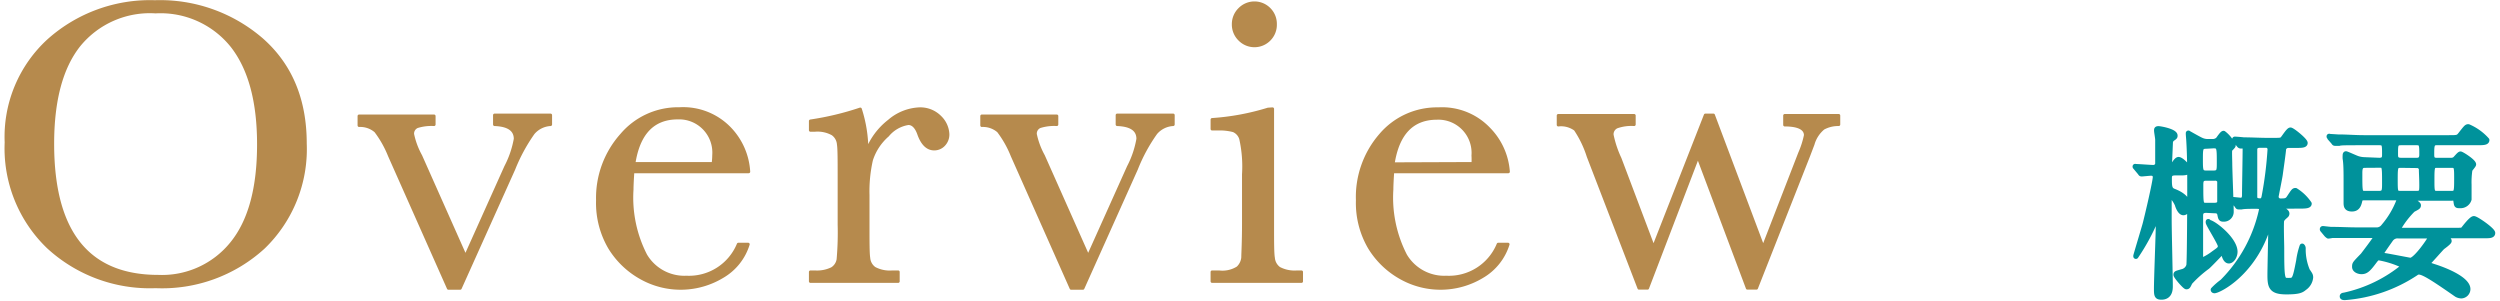 <svg xmlns="http://www.w3.org/2000/svg" width="241" height="29" viewBox="0 0 241 29"><defs><style>.a{fill:#00929b;stroke:#00929b;stroke-width:0.5px;}.a,.b{stroke-linecap:round;stroke-linejoin:round;}.b{fill:#b68a4d;stroke:#b68a4d;stroke-width:0.3px;}</style></defs><path class="a" d="M205.92,16.18c-.07-.09-.09-.09-.09-.12s0,0,.07,0c.25,0,1.41.09,1.64.09a.42.42,0,0,0,.47-.47c0-.29,0-1.85,0-2.21,0-.15-.11-.76-.11-.88s0-.18.18-.18,1.59.25,1.59.66c0,.11,0,.13-.27.31a.5.5,0,0,0-.18.38s-.09,2.1-.09,2.17.07.18.14.18.32-.3.4-.43.23-.3.34-.3c.29,0,1,.77,1,1s-.4.28-.69.28h-.63c-.45,0-.57.17-.57.51,0,.75,0,1.1.41,1.26s1.41.58,1.41,1.44c0,.43-.27.63-.46.63s-.39-.23-.55-.68c0-.11-.44-.94-.71-.94s-.12.23-.12.27c0,.32,0,1.78,0,2.07,0,1,.11,5.44.11,6.34,0,.29,0,1.08-.85,1.08-.43,0-.47-.16-.47-.79,0-1,.18-5.41.18-6.31,0-.32,0-.43-.16-.43s-.09.07-.16.22a20.08,20.08,0,0,1-1.85,3.38s0,0,0-.05.79-2.67.88-3c.2-.74,1-4.16,1-4.61,0,0,0-.36-.41-.36-.15,0-.8.07-.89.07s-.1,0-.16-.1Zm6.77,4.09c-.38,0-.56.14-.56.52,0,.56,0,3.33,0,3.95,0,.09,0,.3.27.3a5.21,5.21,0,0,0,1-.61c.54-.38.65-.45.65-.72s-1.17-2.09-1.17-2.27,0,0,.05,0c.41,0,2.52,1.62,2.52,2.83,0,.43-.29.88-.59.88s-.44-.5-.47-.63-.06-.18-.18-.18a.2.2,0,0,0-.16.09c-.27.29-1.07,1.12-1.26,1.28a11.4,11.4,0,0,0-1.68,1.5c-.18.37-.2.43-.34.43s-1-1-1-1.15.05-.13.56-.29a.87.87,0,0,0,.68-.61c.07-.24.09-6.65.09-7.39,0-1.47,0-3.11-.09-4.57,0-.11-.05-.61-.05-.72s0-.07,0-.07,1,.57,1.21.66a1.48,1.48,0,0,0,.72.15h.36a.79.79,0,0,0,.56-.18c.09-.09.41-.61.54-.61a3,3,0,0,1,.92,1.17c0,.07-.29.32-.33.41s0,1.12,0,1.28c0,.68.14,4,.14,4.7a.7.7,0,0,1-.75.7c-.24,0-.26-.09-.33-.45s-.36-.36-.52-.36Zm0-6.18c-.58,0-.58.22-.58,1.28s0,1.32.58,1.32h.68c.58,0,.58-.26.58-1,0-1.47,0-1.64-.58-1.64Zm0,3.08c-.54,0-.54.31-.54.74,0,1.84,0,1.89.56,1.89h.76c.52,0,.52-.3.52-.39s0-1.88,0-1.95a.46.46,0,0,0-.5-.29Zm7.08,2.7c-.06,0-.2,0-.2.08s.11.1.29.18.59.25.59.45a.22.22,0,0,1-.09.19c-.29.26-.34.31-.41.47s0,2.34,0,2.67c0,3.13.06,3.13.65,3.13s.63,0,1-1.91a7.25,7.25,0,0,1,.33-1.4s.09.07.09.21a5.29,5.29,0,0,0,.41,2.15c.27.39.31.45.31.66a1.38,1.38,0,0,1-.6,1c-.28.24-.55.38-1.74.38-1.44,0-1.57-.49-1.57-1.62,0-.61.09-4.56.09-4.79,0-.07,0-.2-.11-.2s-.07,0-.14.25c-1.39,4.58-4.79,6.25-5.2,6.25,0,0-.11,0-.11-.09a6.52,6.52,0,0,1,.88-.77,14,14,0,0,0,3.78-6.95c0-.31-.23-.33-.52-.33-.63,0-1.15,0-1.42.06l-.26,0c-.07,0-.1,0-.16-.12l-.34-.42-.09-.1a.07.07,0,0,1,.07-.06l.7.07c.28,0,.38-.21.38-.48,0-.65.06-3.82.06-4.54a.21.21,0,0,0-.2-.22l-.24,0s-.09,0-.16-.11l-.34-.41a.21.21,0,0,1-.07-.13s0,0,.05,0,.69.05.81.07c.74,0,1.55.05,2.29.05h.47c.77,0,.86,0,1-.14s.57-.86.75-.86,1.41,1,1.41,1.24-.38.23-1,.23h-.57a.5.5,0,0,0-.51.33c0,.25-.27,2.1-.32,2.48s-.4,2.05-.4,2.14a.42.42,0,0,0,.47.42c.36,0,.6,0,.79-.31.42-.63.45-.7.62-.7a4.39,4.39,0,0,1,1.31,1.26c0,.23-.41.23-1,.23ZM217.84,14c-.36,0-.49.18-.49.45,0,.7,0,3.87,0,4.52,0,.36.29.4.54.4s.34-.2.38-.43a36.11,36.11,0,0,0,.57-4.54.39.39,0,0,0-.45-.4Z"/><path class="a" d="M229.36,15.46c.52,0,.52-.3.52-.59,0-.94,0-1.12-.52-1.12h-1.59c-1.58,0-2.1,0-2.27.06l-.37,0c-.08,0-.11,0-.17-.11l-.36-.41c0-.09-.07-.09-.07-.13s0,0,.07,0l.8.05c.88,0,1.62.07,2.46.07h8.19c.82,0,.91,0,1.14-.3.54-.69.59-.76.76-.76a5.06,5.06,0,0,1,1.78,1.28c0,.25-.36.25-1,.25h-3.85c-.47,0-.47.33-.47,1.15,0,.22,0,.56.45.56h1.37a.65.65,0,0,0,.43-.11c.09-.07.42-.5.53-.5s1.26.72,1.26,1c0,.09-.33.44-.36.53a8.23,8.23,0,0,0-.08,1.44c0,.11,0,1.38,0,1.4a.85.85,0,0,1-.87.6c-.32,0-.32,0-.38-.42s-.25-.3-.43-.3h-3.83c-.18,0-.2,0-.2.05s.83.47.83.63-.06.18-.53.43a8.68,8.68,0,0,0-1.42,1.86c0,.14.15.14.4.14h5c.76,0,.79,0,.9-.13s.76-1,1-1,1.81,1.1,1.81,1.38-.36.26-1,.26h-3.73c-.14,0-.16,0-.16,0s0,.06.18.15c.45.23.51.25.51.37s-.55.51-.64.58-1.09,1.21-1.29,1.41c0,0-.15.14-.15.21s.06.07.56.24c1.46.46,3.33,1.31,3.33,2.19a.66.66,0,0,1-.64.65,1,1,0,0,1-.44-.13c-2.07-1.44-3.17-2.17-3.63-2.17a.41.41,0,0,0-.29.1,14.29,14.29,0,0,1-6.84,2.36c-.13,0-.26,0-.26-.11s.13-.1.22-.12a13.47,13.47,0,0,0,5.74-2.81,9.22,9.22,0,0,0-2.41-.79c-.22,0-.25.05-.54.43-.54.72-.76.9-1.17.9-.25,0-.65-.14-.65-.45s0-.29.8-1.12c.07-.09,1.31-1.71,1.31-1.83s0-.09-.41-.09h-1.57c-1.59,0-2.11,0-2.29,0a2.32,2.32,0,0,1-.38.06s-.09-.06-.16-.13l-.34-.41c-.07-.08-.07-.09-.07-.11s0-.06.05-.06.69.08.79.08c.89,0,1.64.05,2.49.05h1.8a.84.84,0,0,0,.77-.34,8.45,8.45,0,0,0,1.52-2.59c0-.18-.17-.18-.33-.18h-3c-.16,0-.41,0-.47.19-.1.45-.21.89-.77.89s-.56-.33-.56-.63,0-1.73,0-2c0-.83,0-1.71-.09-2.22a2,2,0,0,1,0-.28c0-.06,0-.18.07-.18s.92.39,1.1.45a2.27,2.27,0,0,0,.65.12Zm-1.39.47c-.49,0-.49.38-.49.85,0,1.82,0,1.87.53,1.87h1.33c.54,0,.54-.27.54-1,0-1.71,0-1.73-.54-1.73Zm3.28,6.81a.81.81,0,0,0-.78.32c-.09.13-.95,1.33-.95,1.42s0,.11.4.17,2.41.45,2.44.45c.53,0,1.95-2.08,1.95-2.22s-.11-.14-.2-.14Zm.2-6.81c-.54,0-.56.14-.56,1.37s0,1.35.54,1.35h1.51c.16,0,.4,0,.49-.23s0-1.75,0-2a.42.42,0,0,0-.45-.47Zm0-2.18c-.53,0-.53.24-.53,1.08,0,.33,0,.63.54.63H233c.47,0,.47-.41.47-.57,0-.87,0-1.14-.47-1.14Zm3.45,2.18c-.47,0-.47.22-.47,1.48,0,1,0,1.24.47,1.24h1.46c.47,0,.47-.22.47-1.48,0-1,0-1.24-.47-1.24Z"/><path class="b" d="M.6,13.72A12.6,12.6,0,0,1,4.7,3.88,14.68,14.68,0,0,1,14.93.17,15,15,0,0,1,25.27,3.84q4.15,3.68,4.15,10a13.17,13.17,0,0,1-4,10A14.49,14.49,0,0,1,15,27.63,14.47,14.47,0,0,1,4.64,23.82,13.21,13.21,0,0,1,.6,13.72Zm4.47.14q0,6.39,2.55,9.59t7.64,3.2a8.62,8.62,0,0,0,7.07-3.2q2.61-3.21,2.6-9.55,0-6.18-2.56-9.46A8.82,8.82,0,0,0,15,1.14,8.81,8.81,0,0,0,7.62,4.36Q5.07,7.57,5.07,13.86Z"/><path class="b" d="M44.36,27.78H43.23L37.55,15a10.13,10.13,0,0,0-1.33-2.36,2.28,2.28,0,0,0-1.6-.55v-.9h7.22V12a4.58,4.58,0,0,0-1.63.2.74.74,0,0,0-.44.74,7.48,7.48,0,0,0,.78,2.09l4.32,9.71,3.89-8.66a9.31,9.31,0,0,0,.92-2.69c0-.87-.66-1.34-2-1.39v-.9h5.39V12a2.35,2.35,0,0,0-1.67.83,16.69,16.69,0,0,0-1.88,3.47Z"/><path class="b" d="M72.17,16.55H61c-.05.77-.08,1.35-.08,1.72a12.16,12.16,0,0,0,1.32,6.34,4.34,4.34,0,0,0,3.94,2.12,5.15,5.15,0,0,0,5-3.18h.94a5.44,5.44,0,0,1-2.48,3.11,7.79,7.79,0,0,1-7.88.1,8.21,8.21,0,0,1-3-2.9,8.52,8.52,0,0,1-1.15-4.55A9.11,9.11,0,0,1,59.93,13a7.13,7.13,0,0,1,5.56-2.51,6.23,6.23,0,0,1,4.87,1.91A6.55,6.55,0,0,1,72.17,16.55Zm-3.42-.78a6,6,0,0,0,.06-.8,3.35,3.35,0,0,0-3.47-3.61c-2.37,0-3.79,1.47-4.24,4.41Z"/><path class="b" d="M83.56,14.58a6.66,6.66,0,0,1,2.15-2.91,4.78,4.78,0,0,1,2.92-1.17,2.67,2.67,0,0,1,2,.8,2.43,2.43,0,0,1,.74,1.64,1.42,1.42,0,0,1-.38,1,1.25,1.25,0,0,1-.93.41c-.65,0-1.15-.48-1.49-1.45-.23-.65-.58-1-1-1a3.22,3.22,0,0,0-2,1.14A5.29,5.29,0,0,0,84,15.42a13.64,13.64,0,0,0-.33,3.38v2.85c0,1.71,0,2.78.07,3.22a1.35,1.35,0,0,0,.56,1,3.14,3.14,0,0,0,1.74.35h.54v.9H78.13v-.9h.41a3.29,3.29,0,0,0,1.67-.32A1.29,1.29,0,0,0,80.8,25a29.73,29.73,0,0,0,.1-3.36V17.14c0-1.72,0-2.8-.07-3.23a1.35,1.35,0,0,0-.56-1,3,3,0,0,0-1.73-.36h-.41v-.88a27.62,27.62,0,0,0,4.8-1.15A12.94,12.94,0,0,1,83.56,14.58Z"/><path class="b" d="M104.39,27.78h-1.13L97.58,15a10.13,10.13,0,0,0-1.33-2.36,2.28,2.28,0,0,0-1.6-.55v-.9h7.22V12a4.54,4.54,0,0,0-1.63.2.74.74,0,0,0-.44.74,7.48,7.48,0,0,0,.78,2.09l4.32,9.71,3.89-8.66a9.16,9.16,0,0,0,.91-2.69c0-.87-.65-1.34-2-1.39v-.9h5.39V12a2.35,2.35,0,0,0-1.67.83,16.22,16.22,0,0,0-1.88,3.47Z"/><path class="b" d="M122.67,10.5V21.65c0,1.71,0,2.78.08,3.22a1.38,1.38,0,0,0,.56,1,3.19,3.19,0,0,0,1.74.35h.41v.9h-8.61v-.9h.66a2.77,2.77,0,0,0,1.81-.4,1.54,1.54,0,0,0,.49-1c0-.37.07-1.44.07-3.23V16.81a12.25,12.25,0,0,0-.27-3.44,1.25,1.25,0,0,0-.7-.78,5.23,5.23,0,0,0-1.53-.16h-.53v-.9a23.49,23.49,0,0,0,5.39-1ZM118.9,2.34a2,2,0,0,1,.6-1.45,2,2,0,0,1,2.86,0,2,2,0,0,1,.58,1.45,2,2,0,0,1-.58,1.46,2,2,0,0,1-2.86,0A2,2,0,0,1,118.9,2.34Z"/><path class="b" d="M145.4,16.55H134.25c-.05.77-.08,1.35-.08,1.72a12.16,12.16,0,0,0,1.32,6.34,4.34,4.34,0,0,0,3.94,2.12,5.14,5.14,0,0,0,5-3.18h.94a5.48,5.48,0,0,1-2.48,3.11,7.79,7.79,0,0,1-7.88.1,8.21,8.21,0,0,1-3-2.9,8.52,8.52,0,0,1-1.15-4.55,9.11,9.11,0,0,1,2.23-6.3,7.13,7.13,0,0,1,5.56-2.51,6.23,6.23,0,0,1,4.87,1.91A6.55,6.55,0,0,1,145.4,16.55ZM142,15.77A6,6,0,0,0,142,15a3.35,3.35,0,0,0-3.47-3.61c-2.37,0-3.79,1.47-4.24,4.41Z"/><path class="b" d="M169.32,27.77h-.87l-4.77-12.7-4.86,12.7H158l-4.89-12.7a10.12,10.12,0,0,0-1.25-2.6,2.32,2.32,0,0,0-1.64-.43v-.9h7.31V12a4.21,4.21,0,0,0-1.68.23.79.79,0,0,0-.45.77,10.15,10.15,0,0,0,.76,2.28l3.24,8.58,5-12.76h.77l4.8,12.76,3.52-9.08a8.65,8.65,0,0,0,.56-1.74c0-.64-.66-1-2-1v-.9h5.2V12a3,3,0,0,0-1.48.36,3.08,3.08,0,0,0-1,1.54l-.43,1.13Z"/></svg>